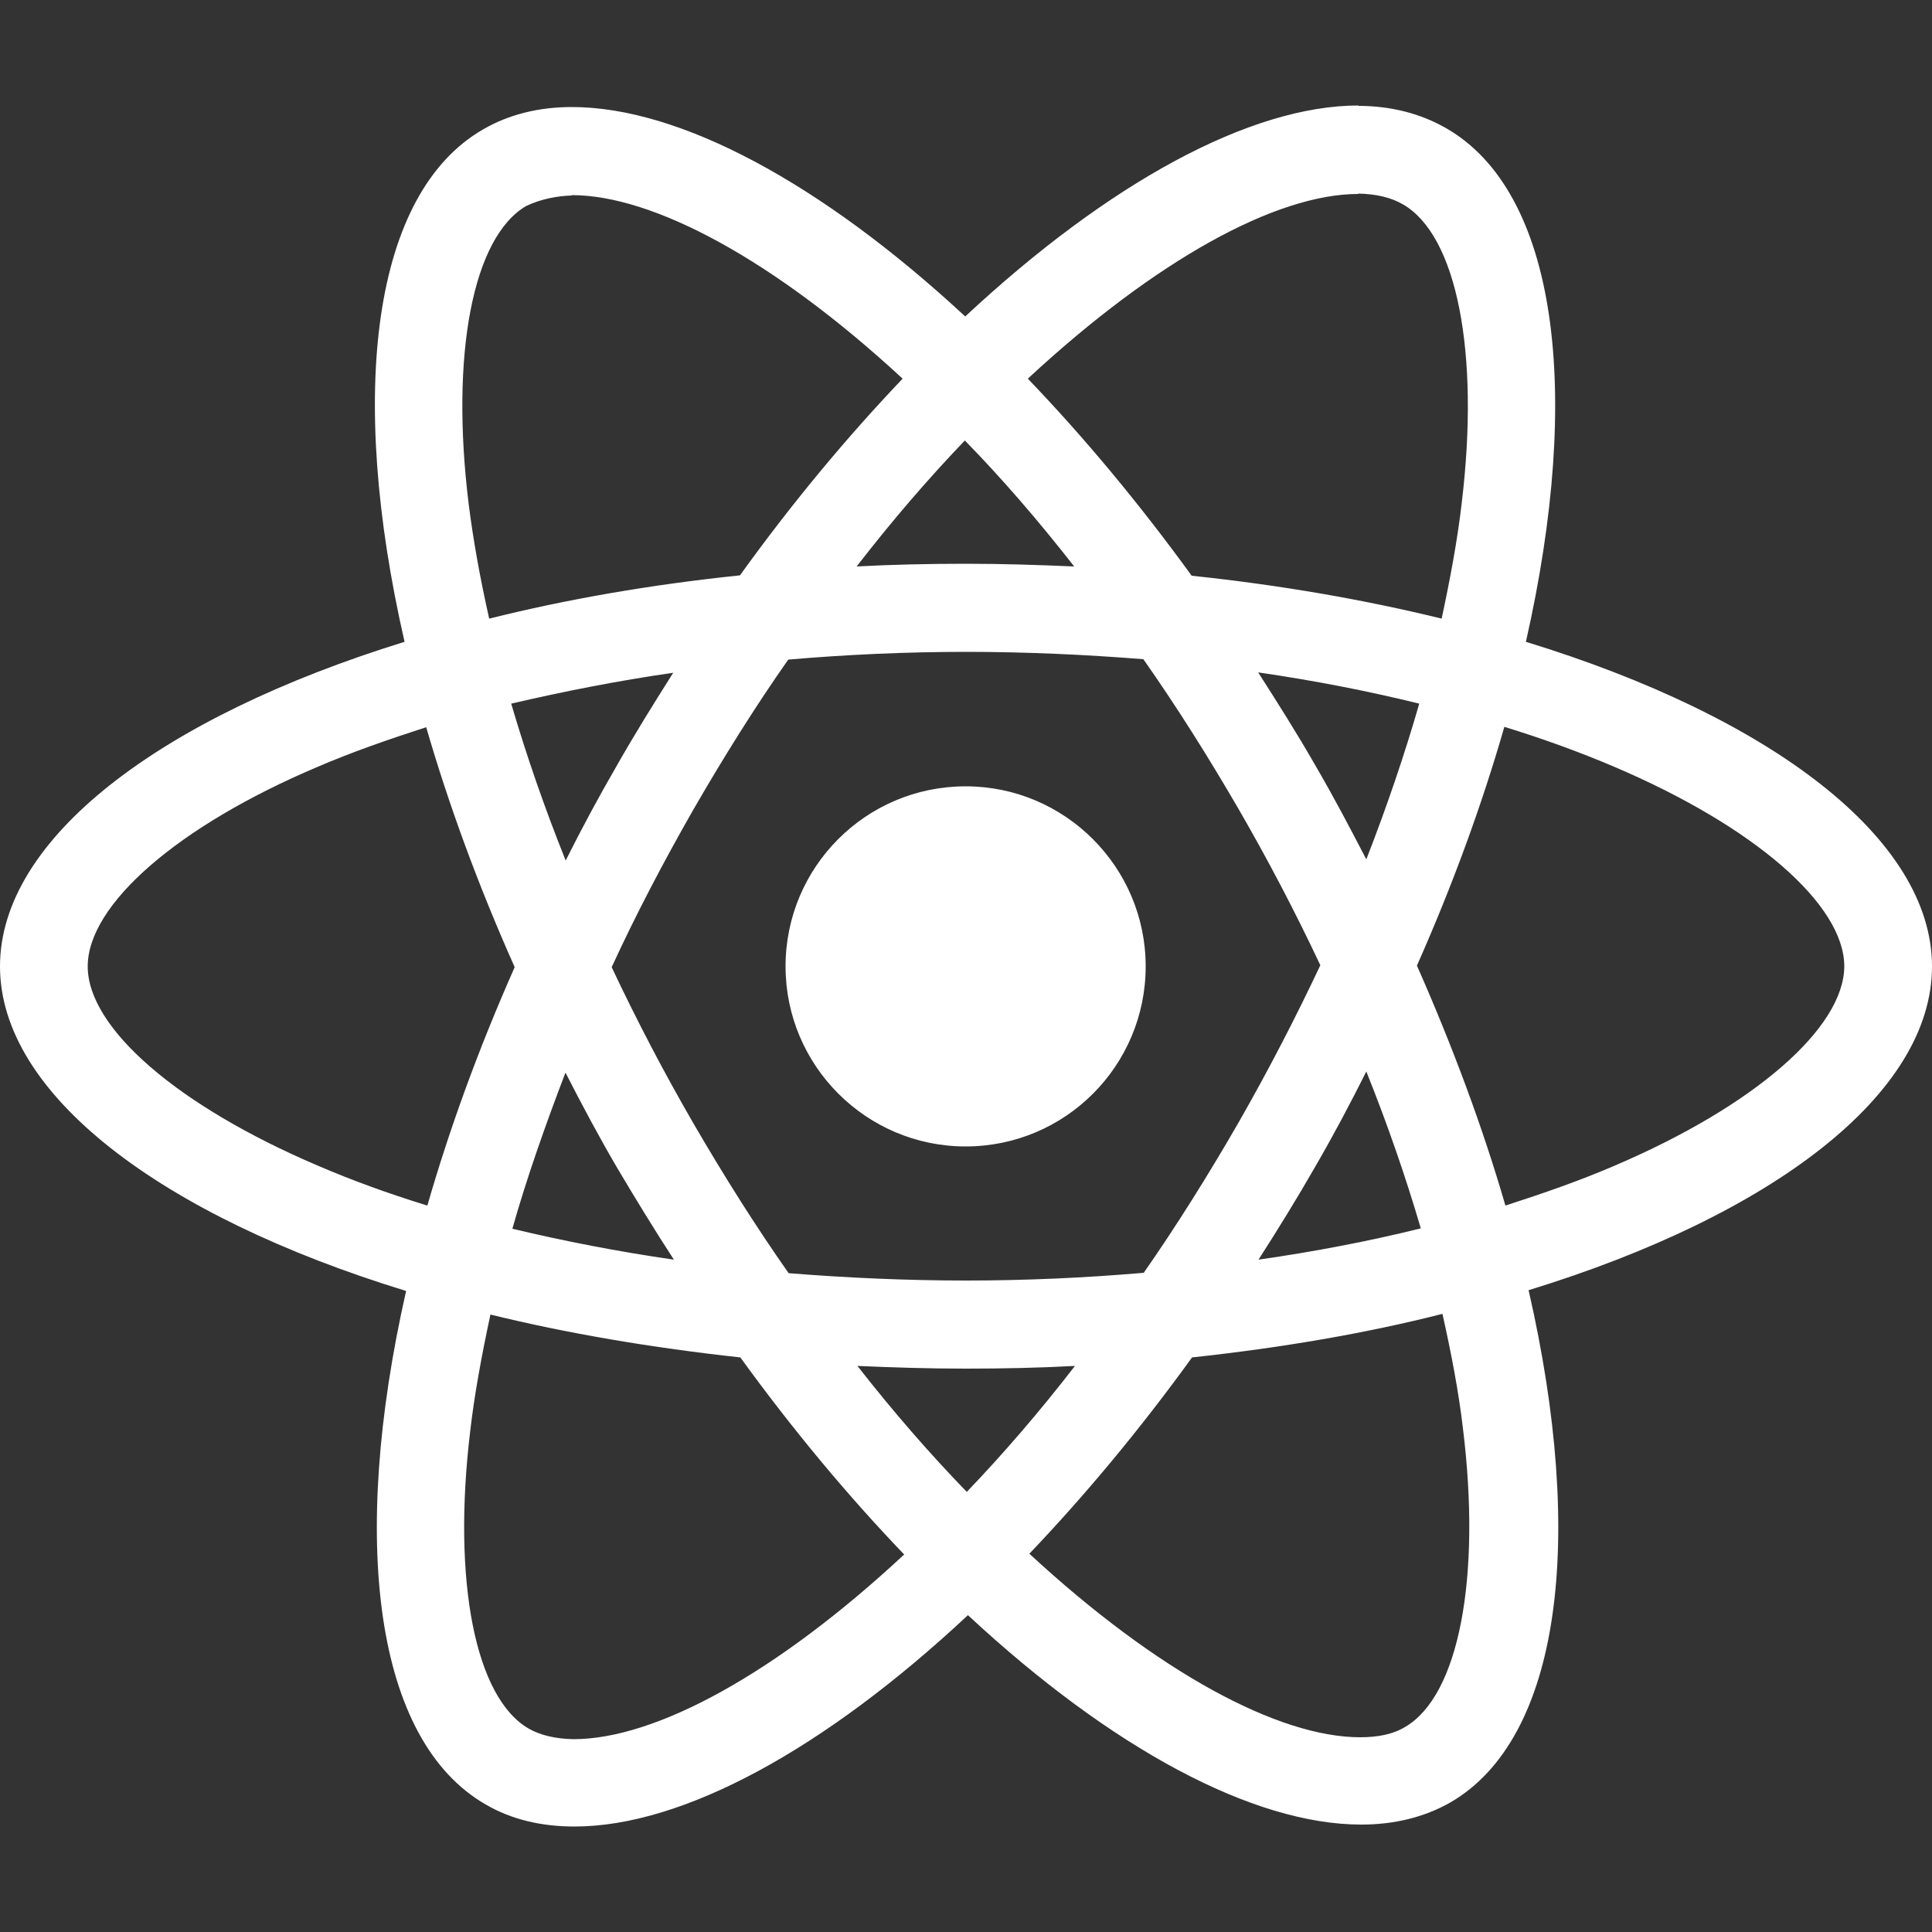 <svg xmlns="http://www.w3.org/2000/svg" id="Layer_1" viewBox="0 0 50 50"><rect x="0" y="0" width="50" height="50" fill="#333333" stroke="none"/><defs><style>      .cls-1 {        fill: #fff;      }    </style></defs><path class="cls-1" d="M29.65,25.01c0,2.57-2.08,4.66-4.66,4.66-2.57,0-4.66-2.09-4.66-4.66h0c0-2.57,2.08-4.66,4.66-4.66,2.57,0,4.66,2.09,4.66,4.66h0ZM35.16,2.73c-2.8,0-6.47,2-10.18,5.46-3.71-3.44-7.38-5.42-10.18-5.42-.85,0-1.63.19-2.3.58-2.86,1.65-3.51,6.8-2.03,13.26C4.13,18.57,0,21.71,0,25.01s4.15,6.45,10.51,8.4c-1.47,6.49-.81,11.64,2.06,13.29.67.39,1.44.57,2.3.57,2.8,0,6.47-2,10.18-5.47,3.71,3.45,7.38,5.42,10.18,5.42.85,0,1.63-.19,2.3-.57,2.86-1.65,3.51-6.8,2.03-13.26,6.32-1.94,10.44-5.08,10.44-8.38s-4.15-6.45-10.51-8.4c1.47-6.48.81-11.64-2.06-13.29-.66-.38-1.43-.58-2.28-.58h0ZM35.15,5.01h0c.47.01.85.1,1.16.28,1.39.8,1.99,3.82,1.52,7.72-.11.96-.3,1.97-.52,3-2-.49-4.18-.87-6.47-1.11-1.37-1.89-2.8-3.6-4.24-5.1,3.32-3.08,6.43-4.78,8.55-4.78h0ZM14.8,5.05c2.11,0,5.24,1.68,8.56,4.75-1.43,1.5-2.85,3.2-4.21,5.09-2.31.24-4.49.62-6.49,1.12-.23-1.02-.41-2.01-.53-2.96-.48-3.89.11-6.92,1.49-7.72.4-.19.83-.26,1.17-.27h0ZM24.97,11.4c.95.97,1.9,2.07,2.83,3.26-.92-.04-1.85-.07-2.8-.07s-1.91.02-2.83.07c.92-1.19,1.86-2.28,2.8-3.26h0ZM25,16.87c1.54,0,3.08.07,4.59.19.85,1.21,1.67,2.51,2.46,3.87.77,1.33,1.48,2.69,2.12,4.05-.64,1.36-1.35,2.73-2.11,4.06-.79,1.37-1.61,2.68-2.46,3.9-1.52.13-3.05.2-4.6.2s-3.08-.07-4.59-.19c-.85-1.21-1.67-2.51-2.46-3.87-.77-1.33-1.48-2.69-2.12-4.05.63-1.37,1.35-2.74,2.11-4.07.79-1.37,1.61-2.68,2.46-3.89,1.52-.13,3.05-.2,4.6-.2h0ZM17.43,17.4c-.5.79-1,1.59-1.47,2.42-.47.81-.91,1.63-1.32,2.45-.55-1.37-1.02-2.73-1.41-4.06,1.33-.31,2.74-.59,4.2-.8h0ZM32.55,17.4c1.45.21,2.84.48,4.18.81-.38,1.32-.84,2.67-1.37,4.03-.42-.81-.85-1.63-1.33-2.45-.47-.82-.97-1.61-1.47-2.39h0ZM38.93,18.81c1.01.31,1.97.66,2.86,1.04,3.61,1.54,5.94,3.56,5.94,5.16-.01,1.6-2.34,3.62-5.95,5.16-.88.38-1.83.71-2.82,1.03-.58-2-1.35-4.08-2.29-6.21.94-2.12,1.69-4.19,2.26-6.17h0ZM11.03,18.82c.58,2,1.34,4.08,2.29,6.21-.94,2.12-1.69,4.19-2.26,6.17-1.01-.31-1.97-.66-2.85-1.04-3.61-1.54-5.94-3.55-5.94-5.15s2.33-3.63,5.94-5.16c.88-.38,1.83-.71,2.82-1.03ZM35.36,27.73c.55,1.37,1.02,2.73,1.41,4.06-1.33.33-2.74.6-4.2.81.5-.78,1-1.59,1.47-2.41.47-.81.91-1.64,1.32-2.46h0ZM14.64,27.77c.42.82.85,1.63,1.33,2.45.48.81.97,1.61,1.47,2.38-1.45-.21-2.84-.48-4.18-.8.37-1.31.85-2.67,1.37-4.03h0ZM37.33,34c.23,1.03.42,2.02.53,2.96.48,3.89-.11,6.92-1.49,7.73-.31.19-.7.27-1.17.27-2.11,0-5.24-1.68-8.56-4.75,1.43-1.5,2.85-3.2,4.21-5.08,2.31-.25,4.49-.62,6.49-1.13h0ZM12.69,34.02c2,.49,4.18.86,6.47,1.11,1.37,1.89,2.8,3.6,4.24,5.1-3.32,3.09-6.44,4.78-8.56,4.78-.46-.01-.85-.1-1.15-.27-1.39-.79-1.99-3.82-1.52-7.71.11-.96.3-1.97.52-3h0ZM22.19,35.35c.92.04,1.85.07,2.8.07s1.91-.02,2.83-.07c-.92,1.19-1.86,2.28-2.8,3.26-.95-.98-1.9-2.07-2.83-3.26Z"></path></svg>
